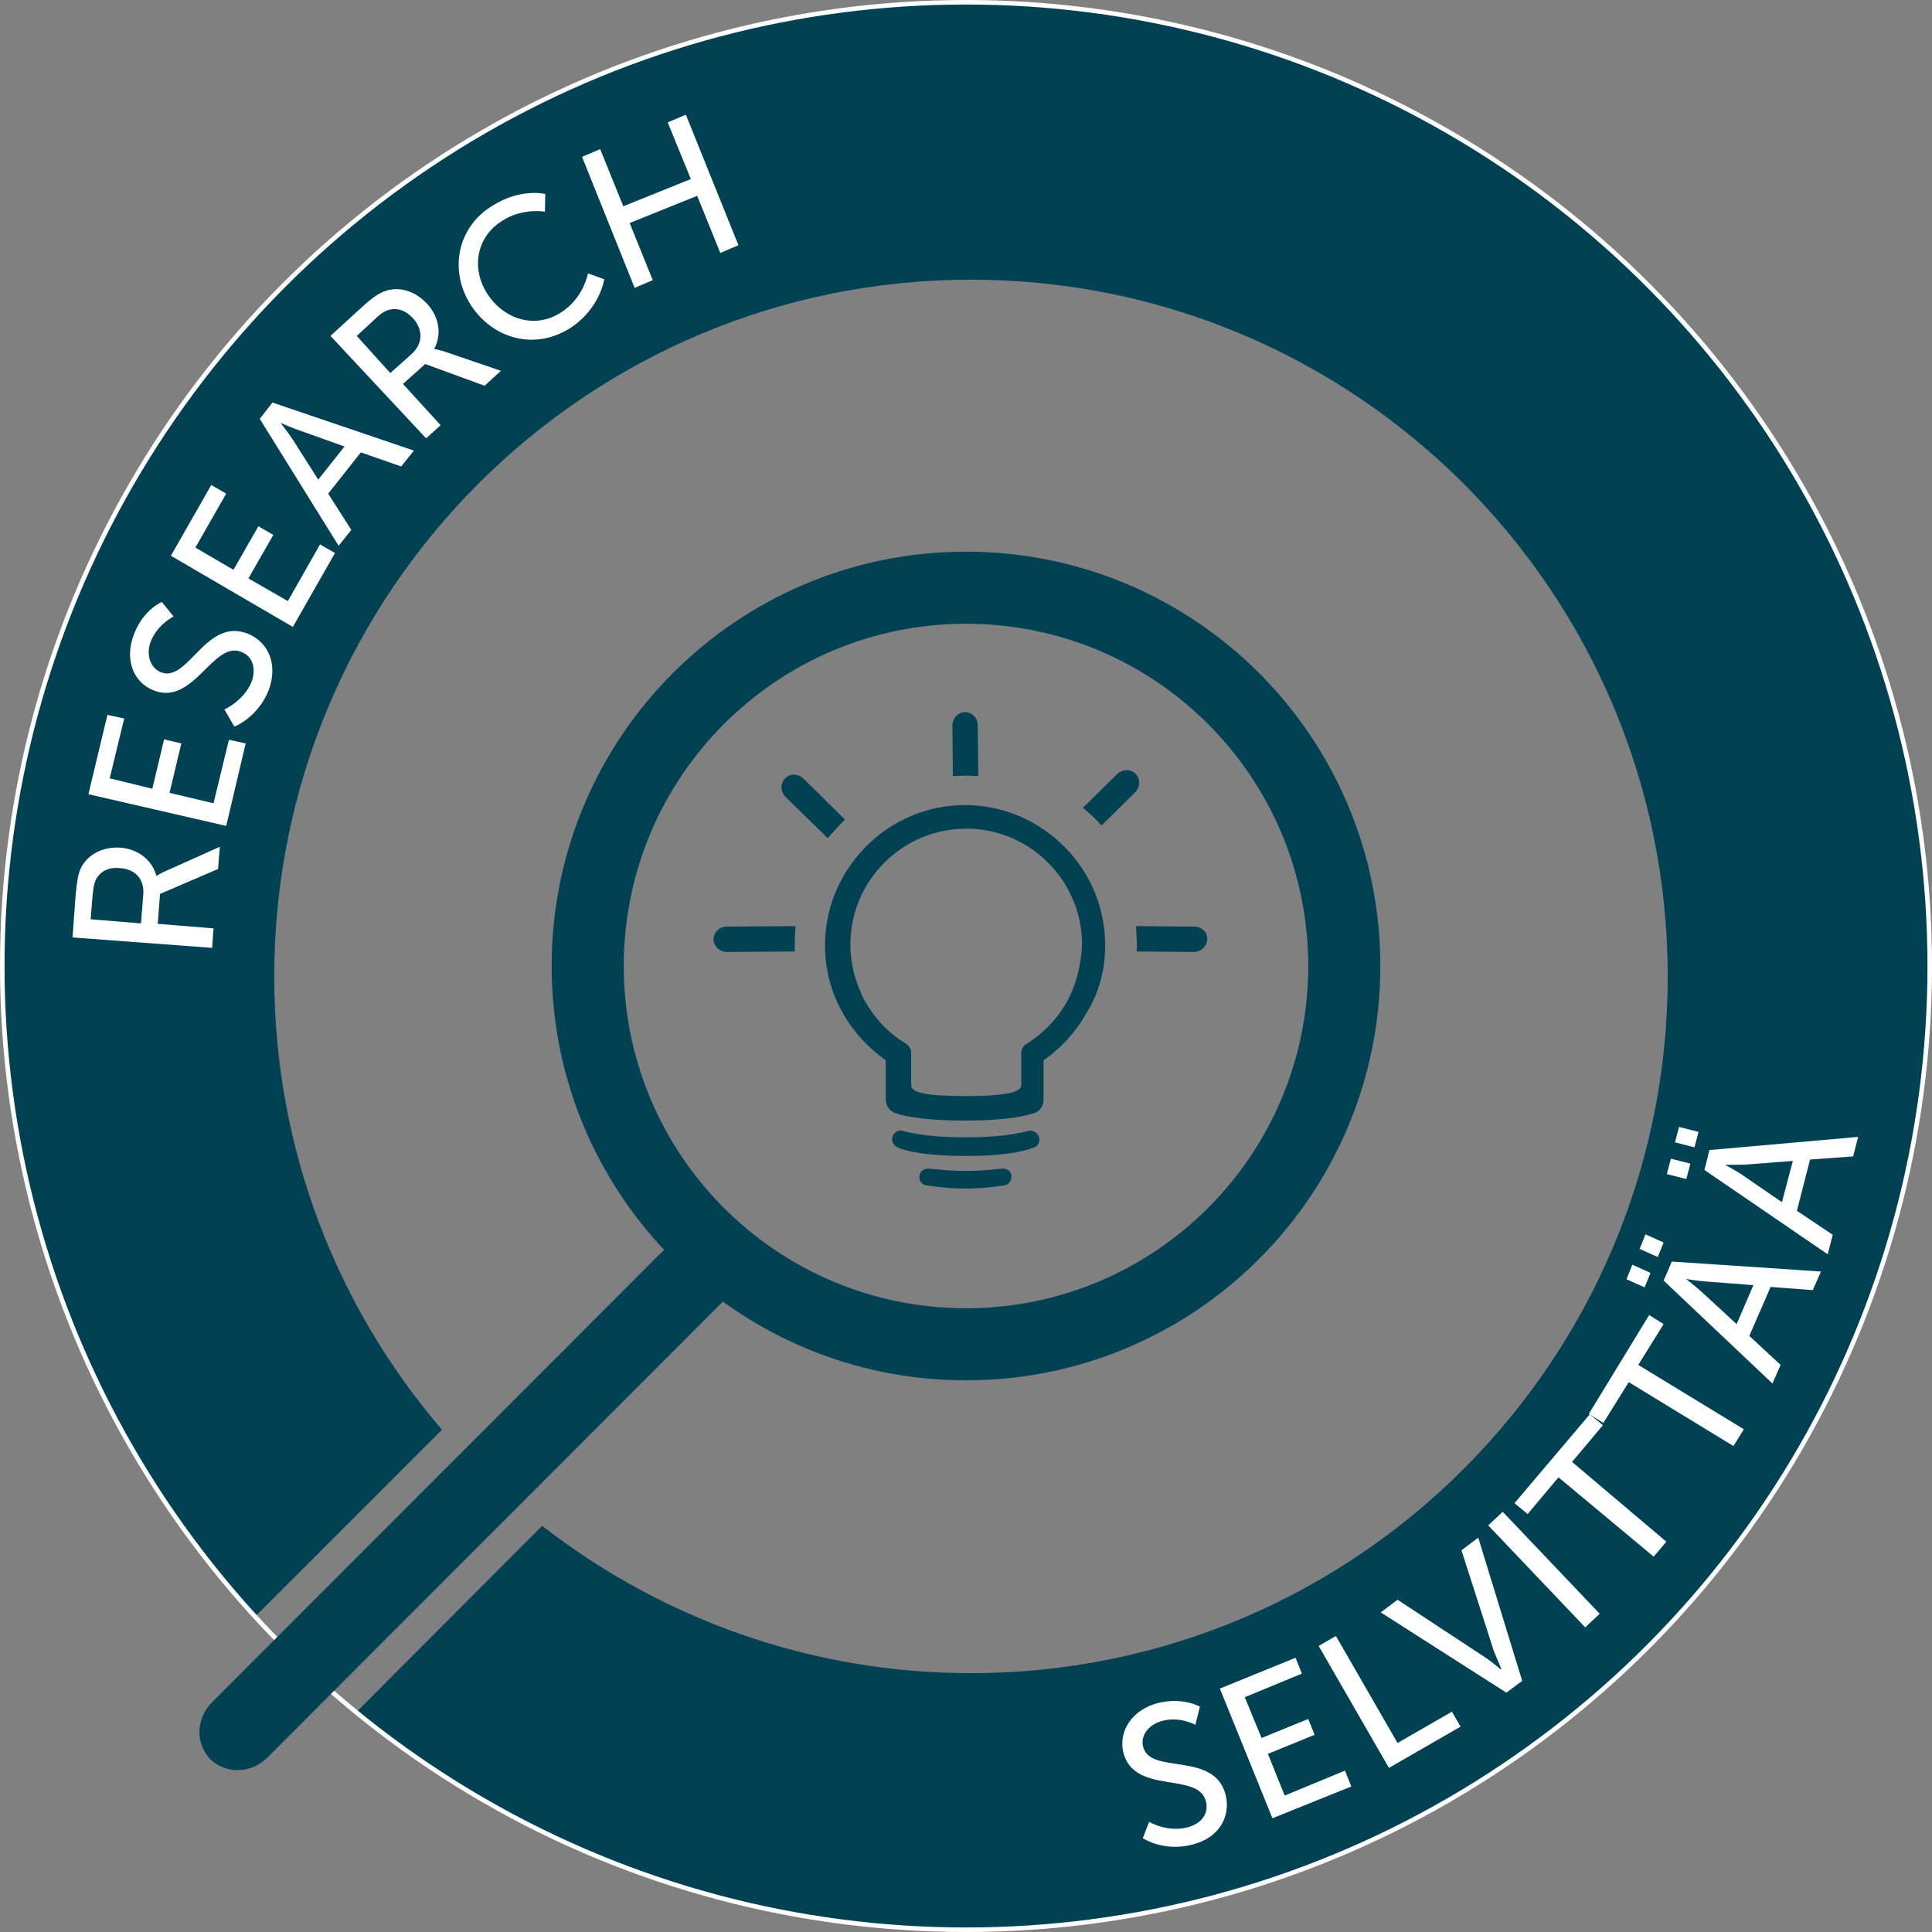 <?xml version="1.0" encoding="utf-8"?>
<!-- Generator: Adobe Illustrator 27.1.1, SVG Export Plug-In . SVG Version: 6.00 Build 0)  -->
<svg version="1.1" id="Layer_1" xmlns="http://www.w3.org/2000/svg" xmlns:xlink="http://www.w3.org/1999/xlink" x="0px" y="0px"
	 viewBox="0 0 426.2 426.2" style="enable-background:new 0 0 426.2 426.2;" xml:space="preserve">
<rect x="0" y="0" width="426.2" height="426.2" fill="#808080" stroke="none"/>
<style type="text/css">
	.st0{fill:#004154;}
	.st1{fill:none;stroke:#FFFFFF;stroke-miterlimit:10;}
	.st2{fill:#FFFFFF;}
</style>
<path class="st0" d="M213.1,0.5C95.7,0.5,0.5,95.7,0.5,213.1c0,55.3,21.1,105.7,55.8,143.5l41.2-41.2c-23.1-26.9-37-61.8-37-100
	c0-84.9,68.8-153.7,153.7-153.7s153.7,68.8,153.7,153.7c0,84.8-68.8,153.7-153.7,153.7c-35.7,0-68.5-12.2-94.6-32.5l-41,41.1
	c36.7,30,83.5,48.1,134.6,48.1c117.4,0,212.6-95.2,212.6-212.6S330.5,0.5,213.1,0.5z"/>
<g id="Layer_1_00000016794633523940521440000017654656145572086454_">
</g>
<circle class="st1" cx="213.1" cy="213.1" r="212.6"/>
<g>
	<path class="st0" d="M227.3,249.4c-0.6,0-4.4,1.5-14.3,1.5c-10,0-13.8-1.5-14.3-1.5c-0.1,0-0.1,0-0.2,0c-0.9,0.1-1.7,0.9-1.7,1.9
		c0,0.8,0.5,1.5,1.2,1.8c0.2,0.1,3.6,1.9,15,1.9s14.7-1.8,14.9-1.8c0.8-0.2,1.4-0.9,1.4-1.8c0-0.8-0.6-1.6-1.3-1.8
		C227.7,249.4,227.4,249.4,227.3,249.4z"/>
	<path class="st0" d="M243.8,208.5c0-8.5-3.5-16.3-9.1-21.8c-5.6-5.6-13.3-9.1-21.8-9.1s-16.3,3.5-21.8,9.1
		c-5.6,5.6-9.1,13.3-9.1,21.8c0,5.5,1.4,10.6,4,15.1l0,0l0,0c2.3,4.1,5.6,7.6,9.4,10.3v8.7c0,1.4,1,2.7,2.3,3
		c0.2,0.1,4.2,1.6,15.1,1.6c10.9,0,14.7-1.5,14.8-1.5c1.5-0.2,2.6-1.5,2.6-3.1v-8.7c3.9-2.7,7.1-6.2,9.4-10.3l0,0
		C242.4,219.2,243.8,214,243.8,208.5z M235.3,221.1l-0.3,0.5l0,0c-2.1,3.6-5.2,6.6-8.7,8.8c-0.6,0.4-1,1.1-1,1.8v0.8l0,0v6.4
		c-0.1,0.7-0.2,2.4-12.2,2.4c-2.5,0-4.7-0.1-6.4-0.2c-3.9-0.3-5.6-1-5.7-2.1v-7.3c0-0.8-0.5-1.6-1.2-2c-3.8-2.3-6.8-5.5-8.9-9.2
		l-0.9-1.6h0.1c-1.6-3.4-2.5-7.2-2.5-11c0-6.8,2.6-13.2,7.5-18.1c4.8-4.8,11.2-7.5,18.1-7.5c0.8,0,1.5,0,2.2,0.1
		c6,0.5,11.6,3.2,15.8,7.4c4.8,4.8,7.5,11.2,7.5,18.1C238.5,212.9,237.4,217.3,235.3,221.1z"/>
	<path class="st0" d="M221.3,257.8c-1.1,0-3.8,0.5-8.3,0.5s-7.2-0.5-8.3-0.5s-1.9,0.8-1.9,1.9c0,0.9,0.7,1.7,1.6,1.8
		c0.1,0,4.1,0.7,8.6,0.7s8.4-0.7,8.5-0.7c0.9-0.1,1.6-0.9,1.6-1.9C223.2,258.7,222.4,257.8,221.3,257.8z"/>
	<path class="st0" d="M265.6,205.3c-0.6-0.6-1.4-0.9-2.2-0.9l-12.8-0.1c0.1,1.5,0.2,3,0.2,4.5c0,0.4,0,0.7-0.1,1.1l12.6,0.1
		c0.9,0,1.6-0.3,2.2-0.9c0.5-0.5,0.8-1.2,0.8-1.9C266.4,206.5,266.1,205.8,265.6,205.3z"/>
	<path class="st0" d="M243,182.1l7.4-7.3c0.6-0.6,0.9-1.4,0.9-2.2c0-0.7-0.3-1.4-0.8-1.9s-1.2-0.8-1.9-0.8c-0.8,0-1.6,0.3-2.2,0.9
		l-7.5,7.4C240.4,179.4,241.7,180.7,243,182.1z"/>
	<path class="st0" d="M175.3,208.8c0-1.5,0.1-3.1,0.2-4.5l-15.1,0.1c-0.8,0-1.7,0.3-2.2,0.9c-0.5,0.5-0.8,1.2-0.8,1.9
		s0.3,1.4,0.8,1.9c0.6,0.6,1.4,0.9,2.2,0.9l15-0.1C175.3,209.5,175.3,209.2,175.3,208.8z"/>
	<path class="st0" d="M182.6,184.9c1.2-1.4,2.5-2.8,3.8-4.1l-9.1-9c-0.6-0.6-1.4-0.9-2.2-0.9c-0.7,0-1.4,0.3-1.9,0.8
		s-0.8,1.2-0.8,1.9c0,0.8,0.3,1.6,0.9,2.2L182.6,184.9z"/>
	<path class="st0" d="M213,171.1c0.9,0,1.9,0.1,2.8,0.1l-0.1-11.1c0-0.8-0.3-1.7-0.9-2.2c-0.5-0.5-1.2-0.8-1.9-0.8s-1.4,0.3-1.9,0.8
		c-0.6,0.6-0.9,1.4-0.9,2.2l0.1,11.1C211.1,171.2,212.1,171.1,213,171.1z"/>
</g>
<g>
	<path class="st2" d="M16,206.8l0.7-9.5c0.3-3.2,0.6-4.6,1.1-5.7c1.4-3,4.8-4.9,8.8-4.6c3.9,0.3,7,2.8,7.9,6.2h0.1
		c0,0,0.4-0.3,1.4-0.8l12.5-5.6l-0.4,4.9l-12.8,5.5l-0.5,6.6l12.3,1l-0.3,4.3L16,206.8z M31.6,197.4c0.3-3.4-1.7-5.7-5.2-5.9
		c-2.3-0.2-3.9,0.5-5,2.1c-0.5,0.8-0.8,1.8-1,4.2l-0.4,5l11.1,0.9L31.6,197.4z"/>
	<path class="st2" d="M19.5,175.2l4.2-17.5l3.7,0.8l-3.2,13.2l9.4,2.3l2.6-10.9L40,164l-2.6,10.9l9.7,2.3l3.4-14l3.7,0.8l-4.3,18.2
		L19.5,175.2z"/>
	<path class="st2" d="M49.5,156.5c0,0,4.3-1.9,6-6.1c1-2.7,0.4-5.6-2.3-6.6c-6.2-2.5-10.5,12-19.3,8.5c-4.6-1.8-6.5-7-4.3-12.5
		c2.1-5.4,6.1-7,6.1-7l2.6,3.2c0,0-3.5,1.7-5,5.4c-1.2,3-0.1,6,2.2,6.9c6,2.4,9.9-12.2,19.2-8.5c4.4,1.8,6.7,6.6,4.6,12.4
		c-2.4,6.1-7.6,8.1-7.6,8.1L49.5,156.5z"/>
	<path class="st2" d="M37.7,122.6l8.9-15.6l3.3,1.9l-6.8,11.9l8.4,4.9l5.5-9.6l3.3,1.9l-5.5,9.6l8.7,5l7.1-12.5l3.3,1.9l-9.3,16.3
		L37.7,122.6z"/>
	<path class="st2" d="M79.6,99.8l-7.2,9.1l5.1,8l-2.8,3.5l-17.4-28l2.8-3.6l31.2,10.6l-2.8,3.5L79.6,99.8z M61.9,93.3
		c0,0,1.8,2.3,2.7,3.7l5.6,8.8l5.8-7.3L66.2,95C64.6,94.5,62,93.3,61.9,93.3L61.9,93.3z"/>
	<path class="st2" d="M72.9,74.1l7-6.4c2.4-2.2,3.6-2.9,4.8-3.4c3.1-1.2,6.7-0.3,9.5,2.7c2.7,2.9,3.3,6.8,1.6,9.9l0.1,0.1
		c0,0,0.5,0.1,1.7,0.4l12.9,4.4l-3.6,3.3l-13.1-4.8l-4.9,4.4l8.3,9.1l-3.2,2.9L72.9,74.1z M90.8,78.1c2.5-2.3,2.6-5.3,0.3-7.9
		c-1.6-1.7-3.3-2.3-5.1-1.9c-0.9,0.2-1.9,0.7-3.6,2.4l-3.7,3.4l7.4,8.2L90.8,78.1z"/>
	<path class="st2" d="M108.6,45.4c6.3-4,11.7-2.6,11.7-2.6l-0.1,3.9c0,0-4.9-0.9-9.4,2c-5.9,3.7-6.8,10.7-3.3,16.1
		c3.6,5.6,10.5,7.9,16.3,4.1c5-3.2,5.9-8.6,5.9-8.6l3.6,1.3c0,0-0.9,6.4-7.4,10.7c-7.9,5.1-17.2,2.5-22.1-5.1
		C99,59.6,100.9,50.1,108.6,45.4z"/>
	<path class="st2" d="M128.4,34.6l4-1.7l5.1,12.6l14.9-6L147.3,27l4-1.7l11.6,28.8l-4,1.7l-5.1-12.6l-14.9,6l5.1,12.6l-4,1.7
		L128.4,34.6z"/>
</g>
<g>
	<path class="st2" d="M253.5,401.9c0,0,4,2.4,8.5,1.2c2.8-0.7,4.8-2.9,4-5.8c-1.7-6.5-15.8-1.3-18.2-10.7c-1.1-4.7,1.9-9.4,7.6-10.9
		c5.6-1.4,9.3,0.8,9.3,0.8l-1,4c0,0-3.4-1.9-7.2-0.9c-3.2,0.8-5,3.4-4.3,5.8c1.6,6.2,15.7,0.8,18.2,10.6c1.1,4.7-1.4,9.4-7.3,10.9
		c-6.4,1.7-11-1.4-11-1.4L253.5,401.9z"/>
	<path class="st2" d="M269.1,372.5l16.7-6.8l1.4,3.5l-12.6,5.2l3.7,9l10.3-4.2l1.4,3.5l-10.3,4.2l3.7,9.2l13.3-5.5l1.4,3.5l-17.4,7
		L269.1,372.5z"/>
	<path class="st2" d="M290.9,363.1l3.8-2.2l13.6,23.6l12-6.9l1.9,3.3l-15.8,9.1L290.9,363.1z"/>
	<path class="st2" d="M304.6,355.7l3.7-2.8l19.3,12.7c1.4,0.9,3.5,2.7,3.5,2.7l0.1-0.1c0,0-1-2.4-1.7-4.1l-7.1-22.1l3.7-2.8
		l9.7,31.6l-3.5,2.6L304.6,355.7z"/>
	<path class="st2" d="M328.3,336.5l3.2-3l21.4,22.5l-3.2,3L328.3,336.5z"/>
	<path class="st2" d="M343.8,325.9L337,334l-2.9-2.4l16.6-19.6l2.9,2.4l-6.8,8.1l20.8,17.6l-2.8,3.3L343.8,325.9z"/>
	<path class="st2" d="M359.3,304.9l-5.6,9l-3.2-2l13.3-21.8l3.2,2l-5.6,9l23.3,14.2l-2.3,3.7L359.3,304.9z"/>
	<path class="st2" d="M358.8,282.2l1.3-3.2l4,1.8l-1.3,3.2L358.8,282.2z M361.7,275.5l1.3-3.2l4,1.8l-1.3,3.2L361.7,275.5z
		 M390.6,283.9l-4.7,10.8l6.9,6.4l-1.8,4.1l-24-22.7l1.8-4.2l32.9,2.2l-1.8,4.1L390.6,283.9z M371.9,282.1c0,0,2.3,1.8,3.5,2.9
		l7.7,7.1l3.7-8.6l-10.5-0.8c-1.7-0.1-4.6-0.6-4.6-0.6l0,0H371.9z"/>
	<path class="st2" d="M367.7,259l0.9-3.4l4.3,1.1l-0.9,3.4L367.7,259z M369.5,252l0.9-3.4l4.3,1.1l-0.9,3.4L369.5,252z M399.3,255.8
		l-2.9,11.3l7.9,5.3l-1.1,4.3L376,258.1l1.1-4.4l32.8-2.9l-1.1,4.3L399.3,255.8z M380.6,257c0,0,2.5,1.3,3.9,2.3l8.6,5.9l2.4-9.1
		l-10.3,0.8C383.6,257,380.7,256.9,380.6,257L380.6,257z"/>
</g>
<path class="st0" d="M44,382.1c0-2.4,1-4.8,2.7-6.5l105.9-106c0,0,4.6,5.6,5.5,6.4c1,1,6.7,5.8,6.7,5.8l-105.9,106
	c-1.7,1.7-4.1,2.7-6.5,2.7c-2.3,0-4.4-0.9-6-2.4C44.9,386.5,44,384.4,44,382.1z"/>
<path class="st0" d="M213.1,121.7c-50.5,0-91.4,40.9-91.4,91.4s40.9,91.4,91.4,91.4s91.4-40.9,91.4-91.4S263.6,121.7,213.1,121.7z
	 M213.1,288.6c-41.7,0-75.5-33.8-75.5-75.5s33.8-75.5,75.5-75.5s75.5,33.8,75.5,75.5S254.8,288.6,213.1,288.6z"/>
</svg>
